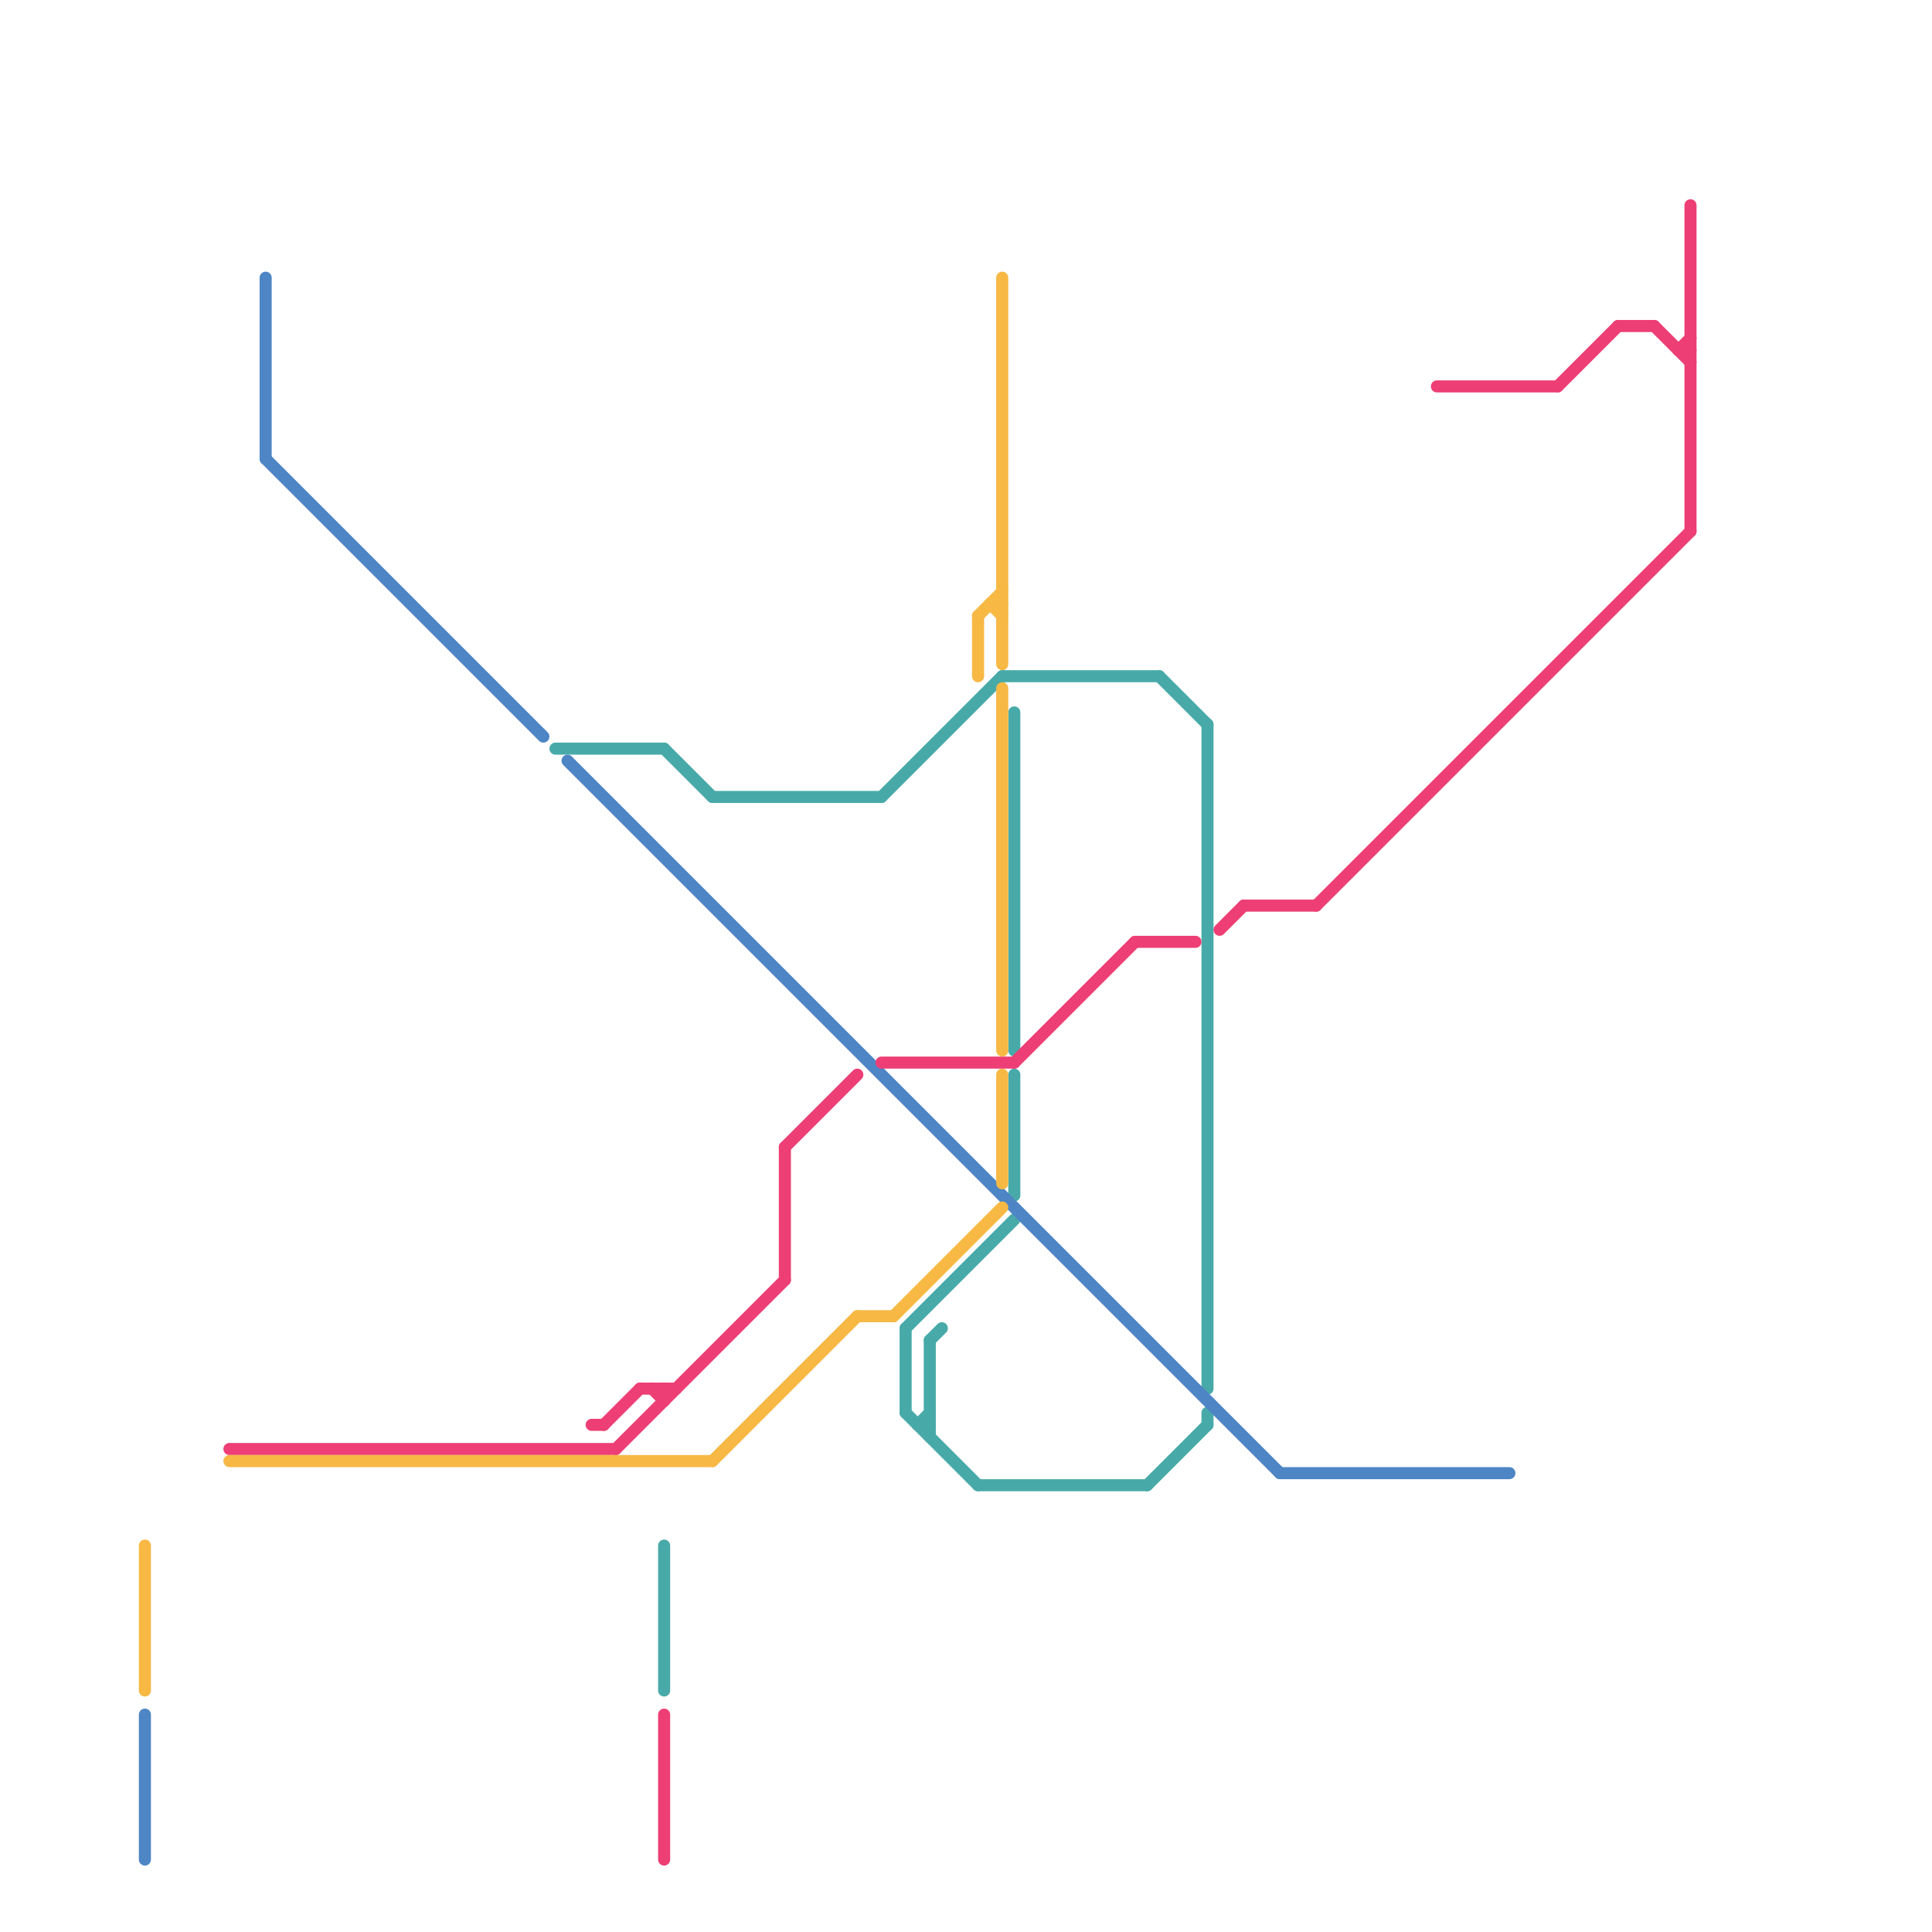 
<svg version="1.1" xmlns="http://www.w3.org/2000/svg" viewBox="0 0 160 160">
<style>text { font: 1px Helvetica; font-weight: 600; white-space: pre; dominant-baseline: central; } line { stroke-width: 1; fill: none; stroke-linecap: round; stroke-linejoin: round; } .c0 { stroke: #48aaa8 } .c1 { stroke: #4d85c5 } .c2 { stroke: #ed3e75 } .c3 { stroke: #f7b844 }</style><defs><g id="wm-xf"><circle r="1.2" fill="#000"/><circle r="0.9" fill="#fff"/><circle r="0.6" fill="#000"/><circle r="0.3" fill="#fff"/></g><g id="wm"><circle r="0.6" fill="#000"/><circle r="0.3" fill="#fff"/></g></defs><line class="c0" x1="95" y1="123" x2="100" y2="118"/><line class="c0" x1="55" y1="62" x2="59" y2="66"/><line class="c0" x1="83" y1="56" x2="96" y2="56"/><line class="c0" x1="84" y1="89" x2="84" y2="99"/><line class="c0" x1="77" y1="111" x2="77" y2="119"/><line class="c0" x1="96" y1="56" x2="100" y2="60"/><line class="c0" x1="73" y1="66" x2="83" y2="56"/><line class="c0" x1="76" y1="118" x2="77" y2="118"/><line class="c0" x1="81" y1="123" x2="95" y2="123"/><line class="c0" x1="100" y1="117" x2="100" y2="118"/><line class="c0" x1="46" y1="62" x2="55" y2="62"/><line class="c0" x1="55" y1="128" x2="55" y2="140"/><line class="c0" x1="84" y1="59" x2="84" y2="87"/><line class="c0" x1="75" y1="117" x2="81" y2="123"/><line class="c0" x1="59" y1="66" x2="73" y2="66"/><line class="c0" x1="75" y1="110" x2="75" y2="117"/><line class="c0" x1="76" y1="118" x2="77" y2="117"/><line class="c0" x1="100" y1="60" x2="100" y2="115"/><line class="c0" x1="75" y1="110" x2="84" y2="101"/><line class="c0" x1="77" y1="111" x2="78" y2="110"/><line class="c1" x1="12" y1="142" x2="12" y2="154"/><line class="c1" x1="106" y1="122" x2="125" y2="122"/><line class="c1" x1="22" y1="23" x2="22" y2="38"/><line class="c1" x1="22" y1="38" x2="45" y2="61"/><line class="c1" x1="47" y1="63" x2="106" y2="122"/><line class="c2" x1="19" y1="120" x2="51" y2="120"/><line class="c2" x1="139" y1="29" x2="140" y2="29"/><line class="c2" x1="49" y1="118" x2="50" y2="118"/><line class="c2" x1="103" y1="75" x2="109" y2="75"/><line class="c2" x1="65" y1="95" x2="65" y2="106"/><line class="c2" x1="51" y1="120" x2="65" y2="106"/><line class="c2" x1="54" y1="115" x2="55" y2="116"/><line class="c2" x1="101" y1="77" x2="103" y2="75"/><line class="c2" x1="129" y1="32" x2="134" y2="27"/><line class="c2" x1="53" y1="115" x2="56" y2="115"/><line class="c2" x1="139" y1="29" x2="140" y2="28"/><line class="c2" x1="140" y1="17" x2="140" y2="44"/><line class="c2" x1="119" y1="32" x2="129" y2="32"/><line class="c2" x1="137" y1="27" x2="140" y2="30"/><line class="c2" x1="109" y1="75" x2="140" y2="44"/><line class="c2" x1="84" y1="88" x2="94" y2="78"/><line class="c2" x1="55" y1="115" x2="55" y2="116"/><line class="c2" x1="73" y1="88" x2="84" y2="88"/><line class="c2" x1="50" y1="118" x2="53" y2="115"/><line class="c2" x1="55" y1="142" x2="55" y2="154"/><line class="c2" x1="65" y1="95" x2="71" y2="89"/><line class="c2" x1="94" y1="78" x2="99" y2="78"/><line class="c2" x1="134" y1="27" x2="137" y2="27"/><line class="c3" x1="81" y1="51" x2="81" y2="56"/><line class="c3" x1="82" y1="50" x2="83" y2="51"/><line class="c3" x1="83" y1="57" x2="83" y2="87"/><line class="c3" x1="74" y1="109" x2="83" y2="100"/><line class="c3" x1="83" y1="23" x2="83" y2="55"/><line class="c3" x1="19" y1="121" x2="59" y2="121"/><line class="c3" x1="82" y1="50" x2="83" y2="50"/><line class="c3" x1="12" y1="128" x2="12" y2="140"/><line class="c3" x1="81" y1="51" x2="83" y2="49"/><line class="c3" x1="71" y1="109" x2="74" y2="109"/><line class="c3" x1="83" y1="89" x2="83" y2="98"/><line class="c3" x1="59" y1="121" x2="71" y2="109"/>
</svg>
